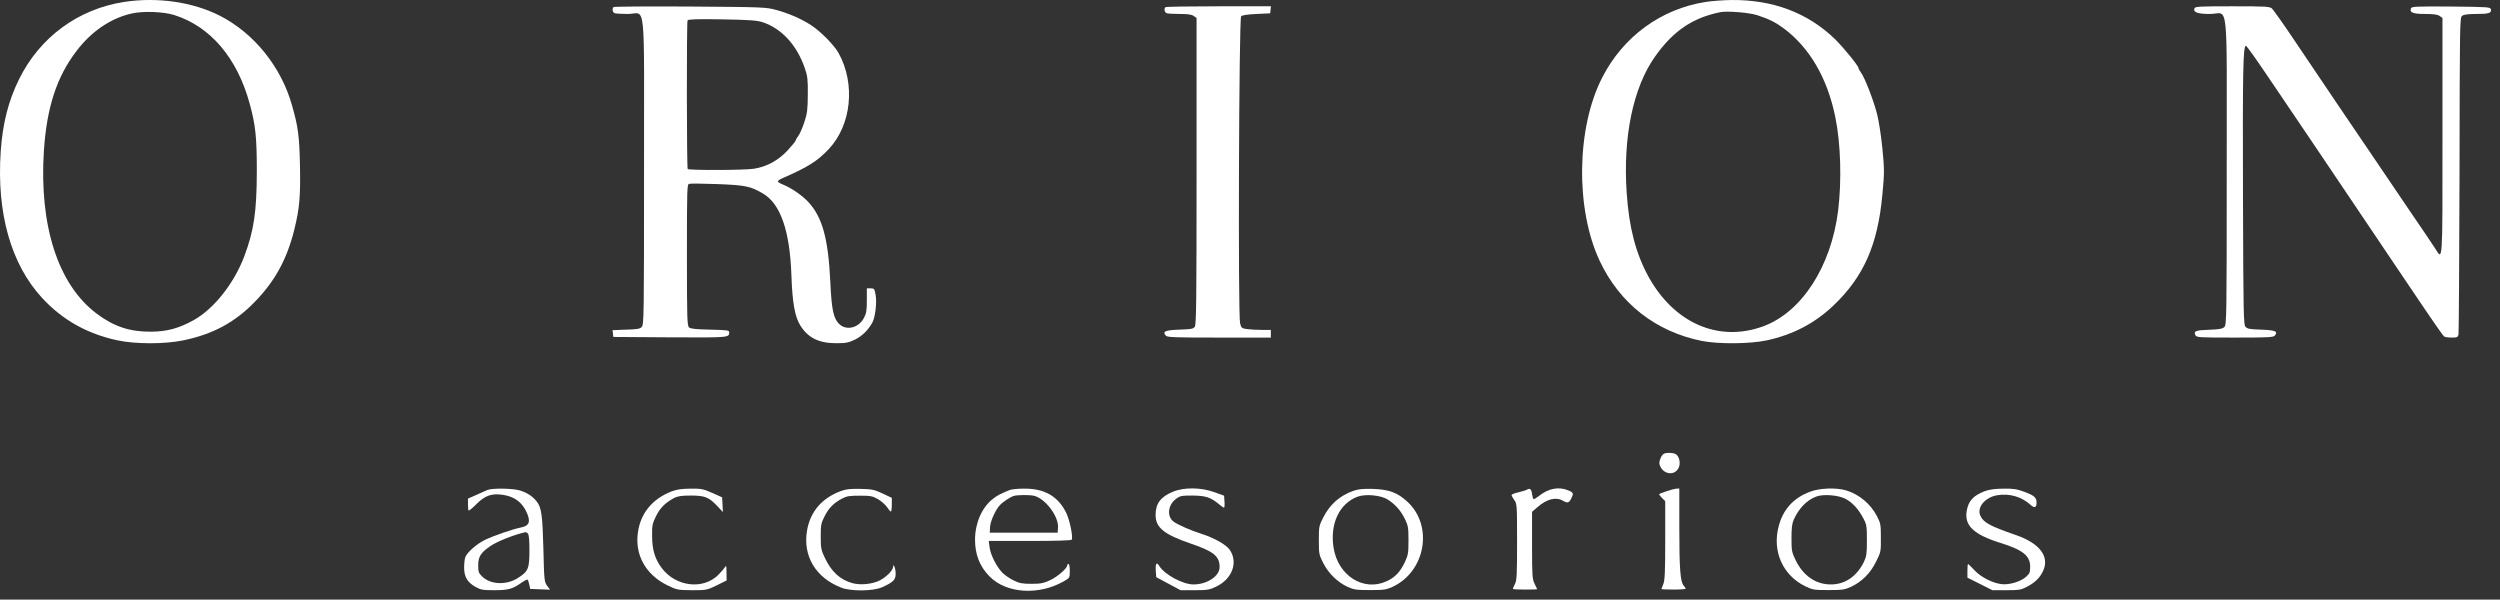 <svg xmlns="http://www.w3.org/2000/svg" width="246" height="59" viewBox="0 0 246 59" fill="none"><rect x="0" y="0" width="246" height="59" fill="#333333" stroke="none"/><path d="M12.217 0.191C7.694 0.883 3.914 3.665 1.885 7.781C0.827 9.908 0.26 12.136 0.071 14.905C-0.345 20.959 1.079 26.006 4.153 29.329C6.144 31.481 8.563 32.84 11.524 33.482C13.339 33.872 16.186 33.872 18.013 33.495C20.949 32.891 23.104 31.733 25.094 29.681C27.073 27.642 28.244 25.49 28.963 22.582C29.467 20.531 29.58 19.36 29.517 16.251C29.454 13.382 29.341 12.488 28.736 10.374C27.677 6.585 25.006 3.275 21.642 1.551C18.958 0.191 15.493 -0.312 12.217 0.191ZM17.131 1.475C20.71 2.595 23.356 5.717 24.578 10.235C25.145 12.312 25.271 13.495 25.271 16.855C25.258 20.858 24.994 22.658 24.036 25.226C23.028 27.894 21.05 30.386 19.072 31.494C17.597 32.312 16.438 32.626 14.863 32.639C12.759 32.651 11.197 32.135 9.483 30.839C5.716 27.994 3.851 22.217 4.317 14.867C4.594 10.613 5.564 7.592 7.505 5.05C8.966 3.099 10.919 1.777 12.973 1.324C14.107 1.072 16.085 1.148 17.131 1.475Z" fill="white"></path><path d="M167.84 0.191C163.455 0.871 159.713 3.602 157.659 7.63C155.114 12.576 155.013 20.569 157.407 25.666C159.373 29.857 162.938 32.639 167.449 33.545C169.087 33.872 172.187 33.847 173.837 33.495C176.408 32.941 178.562 31.821 180.389 30.084C183.376 27.252 184.774 24.105 185.228 19.134C185.429 16.994 185.429 16.704 185.228 14.615C185.102 13.344 184.875 11.884 184.699 11.204C184.346 9.845 183.514 7.693 183.136 7.164C182.998 6.975 182.884 6.774 182.884 6.711C182.884 6.497 181.385 4.647 180.566 3.854C177.895 1.261 174.455 -0.035 170.385 0.002C169.604 0.015 168.457 0.091 167.84 0.191ZM172.93 1.5C174.14 1.903 174.682 2.18 175.526 2.797C178.071 4.697 179.81 7.68 180.591 11.506C181.133 14.149 181.234 17.749 180.868 20.757C180.175 26.245 177.277 30.726 173.497 32.11C169.1 33.721 164.702 31.796 162.17 27.151C160.948 24.886 160.292 22.356 160.066 18.983C159.688 13.495 160.696 8.624 162.838 5.591C164.627 3.048 166.542 1.752 169.276 1.198C169.982 1.06 172.124 1.236 172.93 1.5Z" fill="white"></path><path d="M60.374 0.695C60.211 0.858 60.274 1.223 60.488 1.299C60.601 1.337 61.181 1.374 61.786 1.374C63.587 1.374 63.373 -0.652 63.373 16.843C63.373 31.166 63.361 31.959 63.146 32.173C62.97 32.362 62.668 32.412 61.597 32.437L60.274 32.488L60.311 32.815L60.349 33.155L65.944 33.193C71.803 33.218 71.74 33.23 71.752 32.689C71.752 32.5 71.538 32.475 69.887 32.437C68.527 32.412 67.947 32.349 67.808 32.224C67.619 32.072 67.594 31.405 67.594 25.1C67.594 18.467 67.607 18.139 67.821 18.089C67.947 18.051 69.22 18.064 70.631 18.114C73.378 18.227 73.831 18.316 75.079 19.046C76.805 20.052 77.725 22.721 77.876 27.113C77.964 29.756 78.216 31.191 78.758 32.035C79.526 33.268 80.623 33.784 82.336 33.772C83.256 33.772 83.521 33.709 84.151 33.407C84.831 33.067 85.411 32.5 85.839 31.745C86.116 31.242 86.293 29.82 86.167 29.064C86.053 28.41 86.028 28.372 85.675 28.372H85.297V29.568C85.297 30.562 85.247 30.852 85.007 31.292C84.478 32.286 83.269 32.563 82.563 31.871C82.009 31.317 81.832 30.461 81.706 27.806C81.505 23.476 80.925 21.361 79.514 19.851C78.922 19.222 77.863 18.492 77.057 18.165C76.767 18.051 76.54 17.913 76.54 17.85C76.54 17.787 76.754 17.636 77.019 17.523C79.489 16.453 80.434 15.849 81.53 14.691C83.785 12.312 84.201 8.259 82.513 5.213C82.084 4.445 80.749 3.086 79.816 2.482C78.871 1.865 77.674 1.337 76.402 0.984C75.368 0.707 75.192 0.695 67.909 0.644C63.814 0.619 60.425 0.644 60.374 0.695ZM75.028 2.18C76.906 2.797 78.418 4.433 79.199 6.724C79.463 7.491 79.501 7.831 79.489 9.304C79.476 10.789 79.438 11.129 79.148 12.022C78.959 12.589 78.695 13.193 78.556 13.369C78.418 13.545 78.304 13.747 78.304 13.81C78.304 13.873 77.939 14.326 77.498 14.804C76.578 15.786 75.469 16.402 74.184 16.604C73.277 16.755 67.758 16.767 67.67 16.629C67.569 16.465 67.556 2.167 67.657 2.004C67.72 1.89 68.678 1.865 71.047 1.903C73.756 1.953 74.461 2.004 75.028 2.18Z" fill="white"></path><path d="M114.68 0.707C114.517 0.858 114.592 1.223 114.794 1.299C114.907 1.337 115.487 1.374 116.092 1.374C116.873 1.374 117.263 1.425 117.465 1.576L117.742 1.765V16.843C117.742 29.643 117.717 31.947 117.566 32.16C117.415 32.362 117.2 32.4 116.041 32.437C114.643 32.488 114.365 32.614 114.718 33.029C114.857 33.193 115.613 33.218 119.96 33.218H125.05V32.463H124.181C123.715 32.463 123.059 32.425 122.732 32.387C122.19 32.312 122.14 32.274 122.026 31.821C121.812 31.053 121.913 1.815 122.127 1.601C122.228 1.5 122.77 1.412 123.639 1.374L124.987 1.311L125.025 0.959L125.063 0.619H119.909C117.074 0.619 114.718 0.657 114.68 0.707Z" fill="white"></path><path d="M215.934 0.821C215.783 1.211 216.249 1.374 217.471 1.374C219.323 1.374 219.109 -0.677 219.109 16.843C219.109 31.166 219.097 31.959 218.882 32.173C218.706 32.349 218.404 32.412 217.37 32.45C216.047 32.488 215.821 32.589 216.035 32.991C216.148 33.205 216.425 33.218 219.916 33.218C223.091 33.218 223.696 33.193 223.834 33.029C224.187 32.614 223.91 32.488 222.524 32.437C221.453 32.412 221.15 32.362 220.974 32.173C220.76 31.959 220.747 31.229 220.709 19.083C220.672 6.774 220.722 4.521 220.999 4.508C221.075 4.508 222.032 5.855 223.141 7.504C224.25 9.153 226.178 11.997 227.425 13.835C230.008 17.661 232.528 21.399 236.031 26.61C239.408 31.632 240.365 33.016 240.517 33.117C240.592 33.167 240.92 33.218 241.247 33.218C241.764 33.218 241.852 33.18 241.915 32.928C241.953 32.777 241.991 25.691 242.016 17.195C242.041 2.054 242.041 1.727 242.281 1.551C242.457 1.425 242.885 1.374 243.667 1.374C244.901 1.374 245.179 1.286 245.103 0.921C245.065 0.695 244.864 0.682 241.184 0.644C237.808 0.619 237.304 0.644 237.241 0.808C237.077 1.236 237.43 1.374 238.627 1.374C239.471 1.374 239.861 1.425 240.063 1.576L240.34 1.765V13.407C240.34 26.169 240.378 25.653 239.609 24.433C239.395 24.105 238.349 22.532 237.253 20.946C236.17 19.348 234.519 16.919 233.587 15.534C232.654 14.149 231.016 11.745 229.958 10.185C228.912 8.624 227.085 5.931 225.926 4.206C224.767 2.469 223.696 0.959 223.557 0.833C223.33 0.644 222.952 0.619 219.664 0.619C216.388 0.619 216.01 0.644 215.934 0.821Z" fill="white"></path><path d="M163.757 44.634C163.493 44.734 163.203 45.414 163.304 45.716C163.606 46.736 164.891 46.874 165.219 45.93C165.383 45.477 165.206 44.848 164.866 44.671C164.614 44.545 164.035 44.52 163.757 44.634Z" fill="white"></path><path d="M47.938 48.221C47.762 48.296 47.27 48.523 46.842 48.712L46.048 49.064V49.618C46.048 49.92 46.073 50.197 46.111 50.234C46.149 50.272 46.514 49.983 46.905 49.58C47.749 48.737 48.417 48.523 49.538 48.699C50.597 48.875 51.302 49.379 51.756 50.272C52.26 51.292 52.121 51.745 51.252 51.908C50.496 52.047 48.581 52.714 47.737 53.117C46.892 53.532 45.973 54.338 45.784 54.828C45.721 54.992 45.67 55.458 45.67 55.861C45.67 56.767 45.998 57.308 46.804 57.761C47.308 58.038 47.522 58.076 48.631 58.076C50.005 58.076 50.433 57.962 51.302 57.346C51.605 57.132 51.882 56.993 51.92 57.044C51.97 57.081 52.033 57.308 52.084 57.535L52.172 57.95L54.125 58.026L53.835 57.635C53.558 57.245 53.545 57.119 53.47 54.01C53.381 50.65 53.281 49.92 52.789 49.316C52.399 48.825 51.844 48.472 51.151 48.258C50.42 48.044 48.417 48.019 47.938 48.221ZM51.945 52.5C52.046 52.601 52.096 53.154 52.096 54.161C52.096 55.949 51.983 56.226 50.975 56.867C49.853 57.597 48.278 57.535 47.459 56.742C47.094 56.389 47.056 56.276 47.056 55.621C47.056 54.778 47.308 54.375 48.253 53.733C48.921 53.268 50.685 52.576 51.731 52.362C51.769 52.362 51.857 52.412 51.945 52.5Z" fill="white"></path><path d="M66.07 48.359C64.217 49.089 63.071 50.449 62.781 52.311C62.428 54.577 63.524 56.553 65.704 57.61C66.624 58.051 66.687 58.063 68.098 58.076C69.522 58.076 69.56 58.063 70.53 57.597L71.5 57.119L71.488 56.339C71.488 55.672 71.462 55.596 71.336 55.81C71.248 55.949 70.946 56.301 70.669 56.578C69.182 58.051 66.511 57.736 65.125 55.911C64.457 55.03 64.167 54.099 64.167 52.752C64.154 51.694 64.192 51.518 64.558 50.776C64.961 49.97 65.465 49.467 66.334 49.001C66.674 48.825 67.052 48.762 67.972 48.762C69.371 48.762 69.761 48.925 70.593 49.807L71.135 50.386L71.059 48.938L70.076 48.498C69.182 48.107 68.993 48.07 67.934 48.082C67.065 48.095 66.599 48.158 66.07 48.359Z" fill="white"></path><path d="M82.765 48.309C80.887 49.001 79.741 50.323 79.413 52.198C78.985 54.715 80.257 56.842 82.777 57.824C83.722 58.202 85.94 58.176 86.797 57.786C87.905 57.283 88.132 57.056 88.132 56.465C88.132 56.175 88.069 55.848 88.006 55.747C87.905 55.584 87.88 55.584 87.88 55.773C87.88 56.112 87.212 56.792 86.557 57.119C85.826 57.484 84.68 57.597 83.886 57.384C82.664 57.044 81.807 56.263 81.152 54.866C80.799 54.124 80.761 53.935 80.761 52.789C80.761 51.644 80.799 51.468 81.139 50.801C81.542 49.995 82.046 49.479 82.878 49.051C83.319 48.812 83.609 48.775 84.604 48.775C85.688 48.775 85.864 48.812 86.406 49.127C86.746 49.328 87.137 49.681 87.288 49.907C87.439 50.146 87.603 50.335 87.666 50.335C87.716 50.335 87.754 50.033 87.754 49.656V48.989L86.847 48.56C86.015 48.17 85.801 48.133 84.667 48.107C83.697 48.082 83.256 48.133 82.765 48.309Z" fill="white"></path><path d="M99.346 48.221C98.363 48.623 98.111 48.762 97.67 49.114C96.612 49.945 95.944 51.493 95.944 53.104C95.944 54.564 96.398 55.722 97.355 56.704C99.006 58.416 102.257 58.617 104.726 57.17C105.256 56.867 105.268 56.842 105.268 56.175C105.268 55.798 105.218 55.496 105.142 55.496C105.079 55.496 105.016 55.546 105.016 55.621C105.016 55.923 104.071 56.742 103.353 57.081C102.673 57.396 102.408 57.447 101.488 57.447C100.581 57.447 100.316 57.396 99.724 57.107C99.346 56.918 98.855 56.578 98.628 56.352C98.048 55.735 97.481 54.627 97.381 53.885L97.292 53.23H101.337C103.958 53.23 105.407 53.18 105.457 53.104C105.608 52.852 105.256 51.153 104.915 50.461C104.109 48.825 102.761 48.057 100.745 48.082C100.153 48.082 99.523 48.145 99.346 48.221ZM101.702 48.775C102.811 49.001 104.185 50.788 104.109 51.908L104.071 52.412H97.393L97.418 51.883C97.444 51.304 97.935 50.209 98.376 49.718C98.704 49.366 99.447 48.875 99.8 48.787C100.153 48.699 101.274 48.686 101.702 48.775Z" fill="white"></path><path d="M115.424 48.384C114.202 48.888 113.71 49.542 113.71 50.688C113.71 51.908 114.542 52.588 117.15 53.482C119.418 54.25 120.01 54.728 120.01 55.798C120.01 56.691 118.788 57.509 117.44 57.509C116.394 57.509 114.592 56.54 114.076 55.697C113.798 55.244 113.672 55.433 113.735 56.251L113.773 56.792L116.167 58.076H117.553C118.788 58.076 119.015 58.038 119.645 57.736C121.258 56.981 121.862 55.319 120.993 54.086C120.653 53.595 119.468 52.928 118.284 52.55C117.2 52.211 115.814 51.606 115.449 51.304C114.806 50.788 114.932 49.693 115.688 49.114C116.117 48.787 116.23 48.762 117.352 48.762C118.649 48.775 119.141 48.938 119.985 49.643C120.187 49.819 120.401 49.958 120.439 49.958C120.489 49.958 120.514 49.693 120.489 49.366L120.451 48.775L119.506 48.435C118.208 47.956 116.52 47.931 115.424 48.384Z" fill="white"></path><path d="M133.177 48.296C131.816 48.787 130.871 49.618 130.204 50.927C129.788 51.732 129.775 51.833 129.775 53.167C129.775 54.501 129.788 54.589 130.216 55.42C130.733 56.427 131.602 57.283 132.61 57.749C133.228 58.026 133.454 58.063 134.815 58.063C136.176 58.063 136.403 58.026 137.02 57.749C140.284 56.238 141.065 51.72 138.469 49.353C137.499 48.46 136.655 48.158 135.067 48.107C134.11 48.082 133.656 48.133 133.177 48.296ZM136.529 49.139C137.285 49.618 137.827 50.222 138.242 51.065C138.557 51.72 138.595 51.908 138.595 53.167C138.595 54.426 138.557 54.627 138.242 55.307C137.789 56.276 137.247 56.842 136.415 57.207C134.16 58.227 131.665 56.641 131.224 53.91C130.846 51.556 131.791 49.542 133.58 48.875C134.362 48.586 135.848 48.724 136.529 49.139Z" fill="white"></path><path d="M150.25 48.183C150.149 48.246 149.759 48.359 149.406 48.447C149.041 48.523 148.738 48.649 148.738 48.712C148.738 48.787 148.864 49.001 149.003 49.202C149.267 49.555 149.28 49.681 149.28 53.318C149.28 56.565 149.255 57.132 149.066 57.472C148.952 57.698 148.864 57.9 148.864 57.95C148.864 57.988 149.406 58.013 150.061 58.013C150.716 58.013 151.258 58 151.258 57.975C151.258 57.962 151.145 57.723 151.006 57.447C150.779 56.993 150.754 56.704 150.754 53.658V50.36L151.296 49.895C152.203 49.102 153.098 48.875 153.778 49.265C154.244 49.53 154.383 49.492 154.597 49.077C154.862 48.56 154.837 48.472 154.333 48.258C153.375 47.856 152.367 48.057 151.422 48.812C151.195 48.989 150.968 49.127 150.918 49.114C150.855 49.102 150.792 48.875 150.754 48.623C150.691 48.12 150.553 48.007 150.25 48.183Z" fill="white"></path><path d="M163.997 48.334C163.619 48.46 163.291 48.586 163.266 48.623C163.241 48.649 163.354 48.812 163.531 48.989L163.858 49.316V53.167C163.858 56.301 163.82 57.094 163.669 57.472C163.568 57.711 163.48 57.937 163.48 57.962C163.48 57.988 164.022 58.013 164.677 58.013C165.332 58.013 165.874 57.975 165.874 57.925C165.874 57.887 165.786 57.749 165.673 57.623C165.345 57.258 165.244 55.974 165.244 51.934V48.07L164.967 48.082C164.803 48.095 164.375 48.208 163.997 48.334Z" fill="white"></path><path d="M178.147 48.372C176.496 48.976 175.45 50.121 175.022 51.783C174.367 54.25 175.425 56.616 177.655 57.698C178.361 58.038 178.512 58.063 179.923 58.063C181.284 58.063 181.511 58.026 182.128 57.749C183.212 57.245 184.069 56.377 184.61 55.257C185.077 54.325 185.089 54.262 185.077 52.915C185.077 51.606 185.051 51.481 184.686 50.776C184.056 49.58 182.947 48.649 181.675 48.258C180.73 47.969 179.079 48.019 178.147 48.372ZM181.675 49.127C182.342 49.517 182.897 50.134 183.35 51.002C183.678 51.606 183.703 51.77 183.703 53.167C183.703 54.514 183.665 54.74 183.401 55.307C182.695 56.729 181.549 57.509 180.15 57.509C178.676 57.509 177.454 56.666 176.698 55.143C176.32 54.35 176.282 54.212 176.282 52.978C176.282 51.984 176.332 51.531 176.496 51.153C177 50.021 177.781 49.215 178.714 48.863C179.444 48.586 180.994 48.724 181.675 49.127Z" fill="white"></path><path d="M195.333 48.321C194.161 48.762 193.682 49.291 193.519 50.31C193.292 51.732 194.237 52.613 196.87 53.431C199.05 54.111 199.768 54.69 199.768 55.76C199.768 56.314 199.718 56.44 199.365 56.754C198.861 57.22 197.752 57.56 196.996 57.484C196.102 57.396 194.93 56.805 194.287 56.112C193.972 55.773 193.682 55.496 193.657 55.496C193.619 55.496 193.594 55.798 193.594 56.175V56.842L194.829 57.459L196.051 58.076H197.437C198.685 58.076 198.886 58.038 199.453 57.736C200.26 57.321 200.751 56.83 201.053 56.15C201.683 54.753 200.701 53.469 198.407 52.664C195.774 51.758 195.144 51.405 194.854 50.713C194.514 49.895 195.358 48.913 196.568 48.724C197.74 48.535 198.949 48.888 199.793 49.668C200.184 50.033 200.398 49.958 200.398 49.467C200.398 48.963 200.184 48.762 199.201 48.397C198.458 48.12 198.118 48.07 197.122 48.082C196.303 48.095 195.736 48.17 195.333 48.321Z" fill="white"></path></svg>